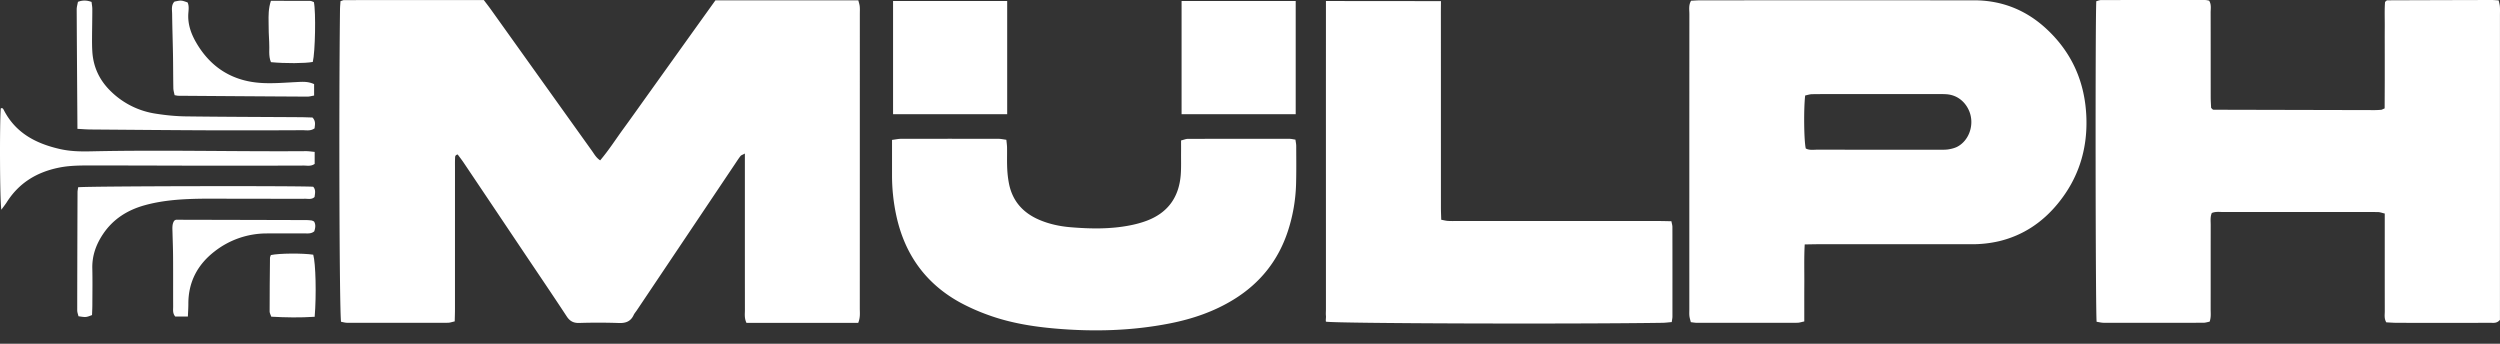 <svg width="160" height="22" viewBox="0 0 160 22" fill="none" xmlns="http://www.w3.org/2000/svg"><rect x="0" y="0" width="160" height="22" fill="#333333" stroke="none"/><path d="M54.927 20.662h-7.154c-.144-.308-.099-.566-.099-.815-.004-3.059-.002-6.117-.002-9.175v-.846c-.145.081-.235.104-.28.162-.13.165-.242.343-.359.517l-6.281 9.362c-.066.097-.146.186-.195.29-.193.42-.515.534-.965.515a38.497 38.497 0 00-2.52-.003c-.369.01-.602-.112-.806-.425-.896-1.366-1.815-2.717-2.726-4.074-1.287-1.919-2.574-3.838-3.863-5.756-.125-.186-.265-.363-.384-.527-.178.038-.164.148-.168.233-.01.21-.006.42-.006.63l-.001 9.035c0 .253-.01.506-.016.784-.174.037-.305.088-.437.088-2.148.005-4.296.005-6.443.001-.135 0-.27-.042-.395-.064-.104-.675-.146-13.524-.067-19.978.002-.18.021-.361.032-.542.103-.031.168-.067.232-.067 2.965-.003 5.93-.002 8.941-.002.142.189.299.388.447.594 2.158 3.02 4.315 6.04 6.475 9.058.145.202.263.434.524.606.557-.656 1.005-1.363 1.497-2.036.496-.679.98-1.365 1.47-2.049l1.467-2.05 1.467-2.05L45.786.023h9.147c.032.132.077.258.09.388.016.162.006.327.006.49 0 6.28 0 12.561-.002 18.841 0 .275.042.557-.1.92zm97.69-13.724l.007-1.756v-1.68c0-.585-.004-1.168 0-1.752.005-.555-.023-1.112.02-1.626.063-.057.078-.076.098-.087a.154.154 0 01.067-.017c2.217-.008 4.435-.015 6.653-.02.139 0 .278.016.453.026.027.134.068.263.077.394.014.186.005.373.005.56v19.49c-.203.242-.426.188-.628.189-1.098.005-2.195.003-3.293.003-.887 0-1.774.001-2.662-.002-.229 0-.459-.019-.691-.03-.147-.245-.097-.483-.097-.707-.004-1.822-.002-3.643-.002-5.464v-.793c-.168-.038-.297-.09-.427-.093-.607-.01-1.215-.005-1.822-.005-2.685 0-5.37-.001-8.056.002-.251 0-.51-.044-.764.062-.109.258-.069.516-.07.767-.003 1.798 0 3.596-.003 5.394 0 .253.034.511-.066.793-.131.024-.263.07-.395.07-2.125.006-4.25.006-6.375.002-.157 0-.314-.043-.462-.064-.074-.558-.091-19.69-.02-20.516.096-.024.202-.074.309-.074C136.692 0 138.91 0 141.128.002c.09 0 .179.027.257.04.155.258.095.52.096.772.005 1.798.002 3.596.004 5.394 0 .251.019.502.027.696.07.07.084.09.103.102.019.01.044.017.067.017l10.296.024c.139 0 .279-.009.418-.02.044-.004.085-.033.221-.09zm-37.048 2.564c.234.128.496.077.747.077 2.59.004 5.18.003 7.771.002.21 0 .424.01.628-.024.203-.035.416-.088.592-.188.662-.374.997-1.223.806-2.003-.14-.572-.63-1.264-1.529-1.334-.209-.016-.42-.009-.63-.01h-6.161c-.607 0-1.214-.004-1.821.006-.152.003-.304.056-.441.084-.102.874-.077 2.898.038 3.39zm-.068 6.142c-.048.91-.019 1.723-.025 2.536-.005.791-.001 1.583-.002 2.393-.179.035-.312.084-.445.084-2.147.005-4.294.005-6.441.002-.114 0-.229-.024-.375-.04-.033-.136-.076-.265-.091-.396-.015-.138-.005-.28-.005-.42 0-6.301-.001-12.603.003-18.904 0-.274-.061-.56.109-.853.193-.008.399-.026.604-.026 5.835-.002 11.669-.002 17.504 0 1.785 0 3.336.622 4.637 1.83 1.658 1.538 2.486 3.463 2.556 5.717.063 2.039-.525 3.869-1.82 5.452-.987 1.209-2.228 2.044-3.758 2.415a7.566 7.566 0 01-1.804.196c-3.244-.003-6.488-.001-9.732 0-.277 0-.554.008-.915.014zm-8.509 4.969c-.237.02-.419.045-.601.047-6.094.089-20.837.041-21.531-.073-.024-.117.013-.246 0-.379-.014-.139 0-.28 0-.42 0-6.3-.003-12.602 0-18.904V.065l7.362.007s-.006.489-.006.739c.003 2.59.002 5.181.002 7.772l.001 4.69c0 .254.012.506.02.79.168.032.299.069.431.076.21.013.42.005.63.005l12.813.001c.277 0 .553.008.856.014.028.147.065.257.065.366.004 1.914.003 3.828.002 5.741 0 .092-.023.184-.044.348zM57.09 8.954c.224-.028.404-.07.583-.07 2.077-.004 4.154-.004 6.231 0 .158 0 .316.038.503.062.017.182.042.34.044.496.007.444-.01.888.01 1.33.014.325.05.651.112.97.22 1.118.887 1.87 1.925 2.32.65.28 1.337.425 2.033.482 1.257.104 2.518.126 3.766-.116.365-.07.73-.166 1.077-.295 1.367-.508 2.086-1.515 2.194-2.957.034-.465.016-.933.02-1.4.003-.254 0-.509 0-.786.172-.042.302-.102.432-.102 2.17-.006 4.34-.005 6.51-.003.114 0 .227.03.378.051.02.149.05.28.05.412.002.817.013 1.634-.01 2.45a10.61 10.61 0 01-.51 2.954c-.614 1.9-1.778 3.365-3.474 4.411-1.266.782-2.654 1.252-4.104 1.537-2.42.475-4.86.54-7.315.328-1.47-.127-2.917-.365-4.305-.871a12.988 12.988 0 01-1.786-.793c-2.221-1.217-3.558-3.101-4.09-5.565a12.16 12.16 0 01-.274-2.57V8.954zM.086 13.423c-.1-.653-.113-5.465-.037-6.485.122-.059.164.046.2.115.76 1.473 2.07 2.144 3.608 2.49.644.144 1.294.158 1.948.143 4.593-.1 9.187.021 13.78-.012.18 0 .36.03.554.047v.768c-.241.17-.481.106-.707.107-2.005.007-4.01.01-6.016.008-2.379-.002-4.757-.016-7.136-.012-.838.002-1.677-.032-2.509.137-1.415.287-2.554.974-3.336 2.21-.084.133-.184.256-.349.484z" fill="#fff"/><path d="M4.956 8.247c-.018-2.614-.036-5.13-.048-7.645 0-.157.05-.314.08-.484.293-.11.557-.11.872.006.017.153.048.308.048.463 0 .607-.014 1.213-.017 1.82-.002.302-.001.606.019.908.063.971.447 1.795 1.138 2.484a5.201 5.201 0 002.946 1.48c.62.097 1.251.16 1.878.169 2.448.032 4.897.036 7.345.052.277.002.553.015.785.021.23.256.146.483.132.692-.257.185-.523.12-.772.12a702.47 702.47 0 01-5.807.008c-2.588-.01-5.177-.034-7.765-.054-.252-.002-.503-.024-.834-.04zM5 11.985c.598-.075 14.282-.1 15.044-.033.18.195.116.427.088.655-.177.174-.398.113-.6.114-1.54.003-3.08-.002-4.622-.003-.84 0-1.681-.015-2.52.01-1.05.032-2.097.123-3.116.404-1.119.308-2.048.892-2.697 1.874-.434.656-.688 1.367-.669 2.17.018.77.006 1.54.003 2.31 0 .231-.014.462-.021.678-.382.147-.383.15-.868.076-.026-.118-.08-.248-.08-.38.002-2.52.01-5.042.02-7.563 0-.09.022-.181.039-.312z" fill="#fff"/><path d="M12.025 20.258h-.81c-.178-.215-.132-.433-.133-.637-.005-1.049.002-2.097-.005-3.145-.002-.536-.024-1.071-.037-1.607-.006-.255-.037-.514.107-.738.026-.019.043-.034.063-.044.02-.01.043-.023.065-.023 2.772.006 5.545.013 8.317.021.116 0 .232.011.348.025.044.006.085.033.157.063.124.199.087.418.015.633-.211.175-.454.129-.681.13-.793.007-1.585-.005-2.377.004a5.413 5.413 0 00-3.307 1.14c-1.096.843-1.696 1.957-1.692 3.365 0 .252-.018.504-.03.813zm8.078-14.874v.732c-.168.027-.3.069-.432.068-2.75-.015-5.498-.035-8.247-.055-.069 0-.137-.02-.25-.037-.027-.142-.077-.294-.08-.446-.014-.722-.01-1.445-.023-2.167-.015-.862-.045-1.723-.055-2.585-.004-.271-.069-.563.147-.79.438-.095.439-.09.841.051.097.2.071.437.052.662-.056.68.15 1.294.476 1.867.938 1.645 2.369 2.532 4.256 2.629.741.038 1.488-.027 2.232-.063.351-.017.697-.044 1.083.134z" fill="#fff"/><path d="M17.339.052c.87 0 1.685-.002 2.5.004.087 0 .174.053.25.078.134.632.084 3.2-.07 3.83-.495.095-1.77.103-2.678.014-.174-.405-.08-.853-.113-1.283-.03-.419-.034-.84-.038-1.26-.005-.442-.016-.887.149-1.383zm2.8 20.222c-.944.062-1.846.046-2.777-.006-.04-.122-.106-.227-.106-.331 0-1.143.01-2.286.023-3.428 0-.064.038-.128.056-.185.527-.116 2.024-.127 2.712-.024.157.54.209 2.572.092 3.974zM57.156 7.31h7.304V.065h-7.304V7.31zm18.465 0h7.304V.065h-7.304V7.31z" fill="#fff"/></svg>